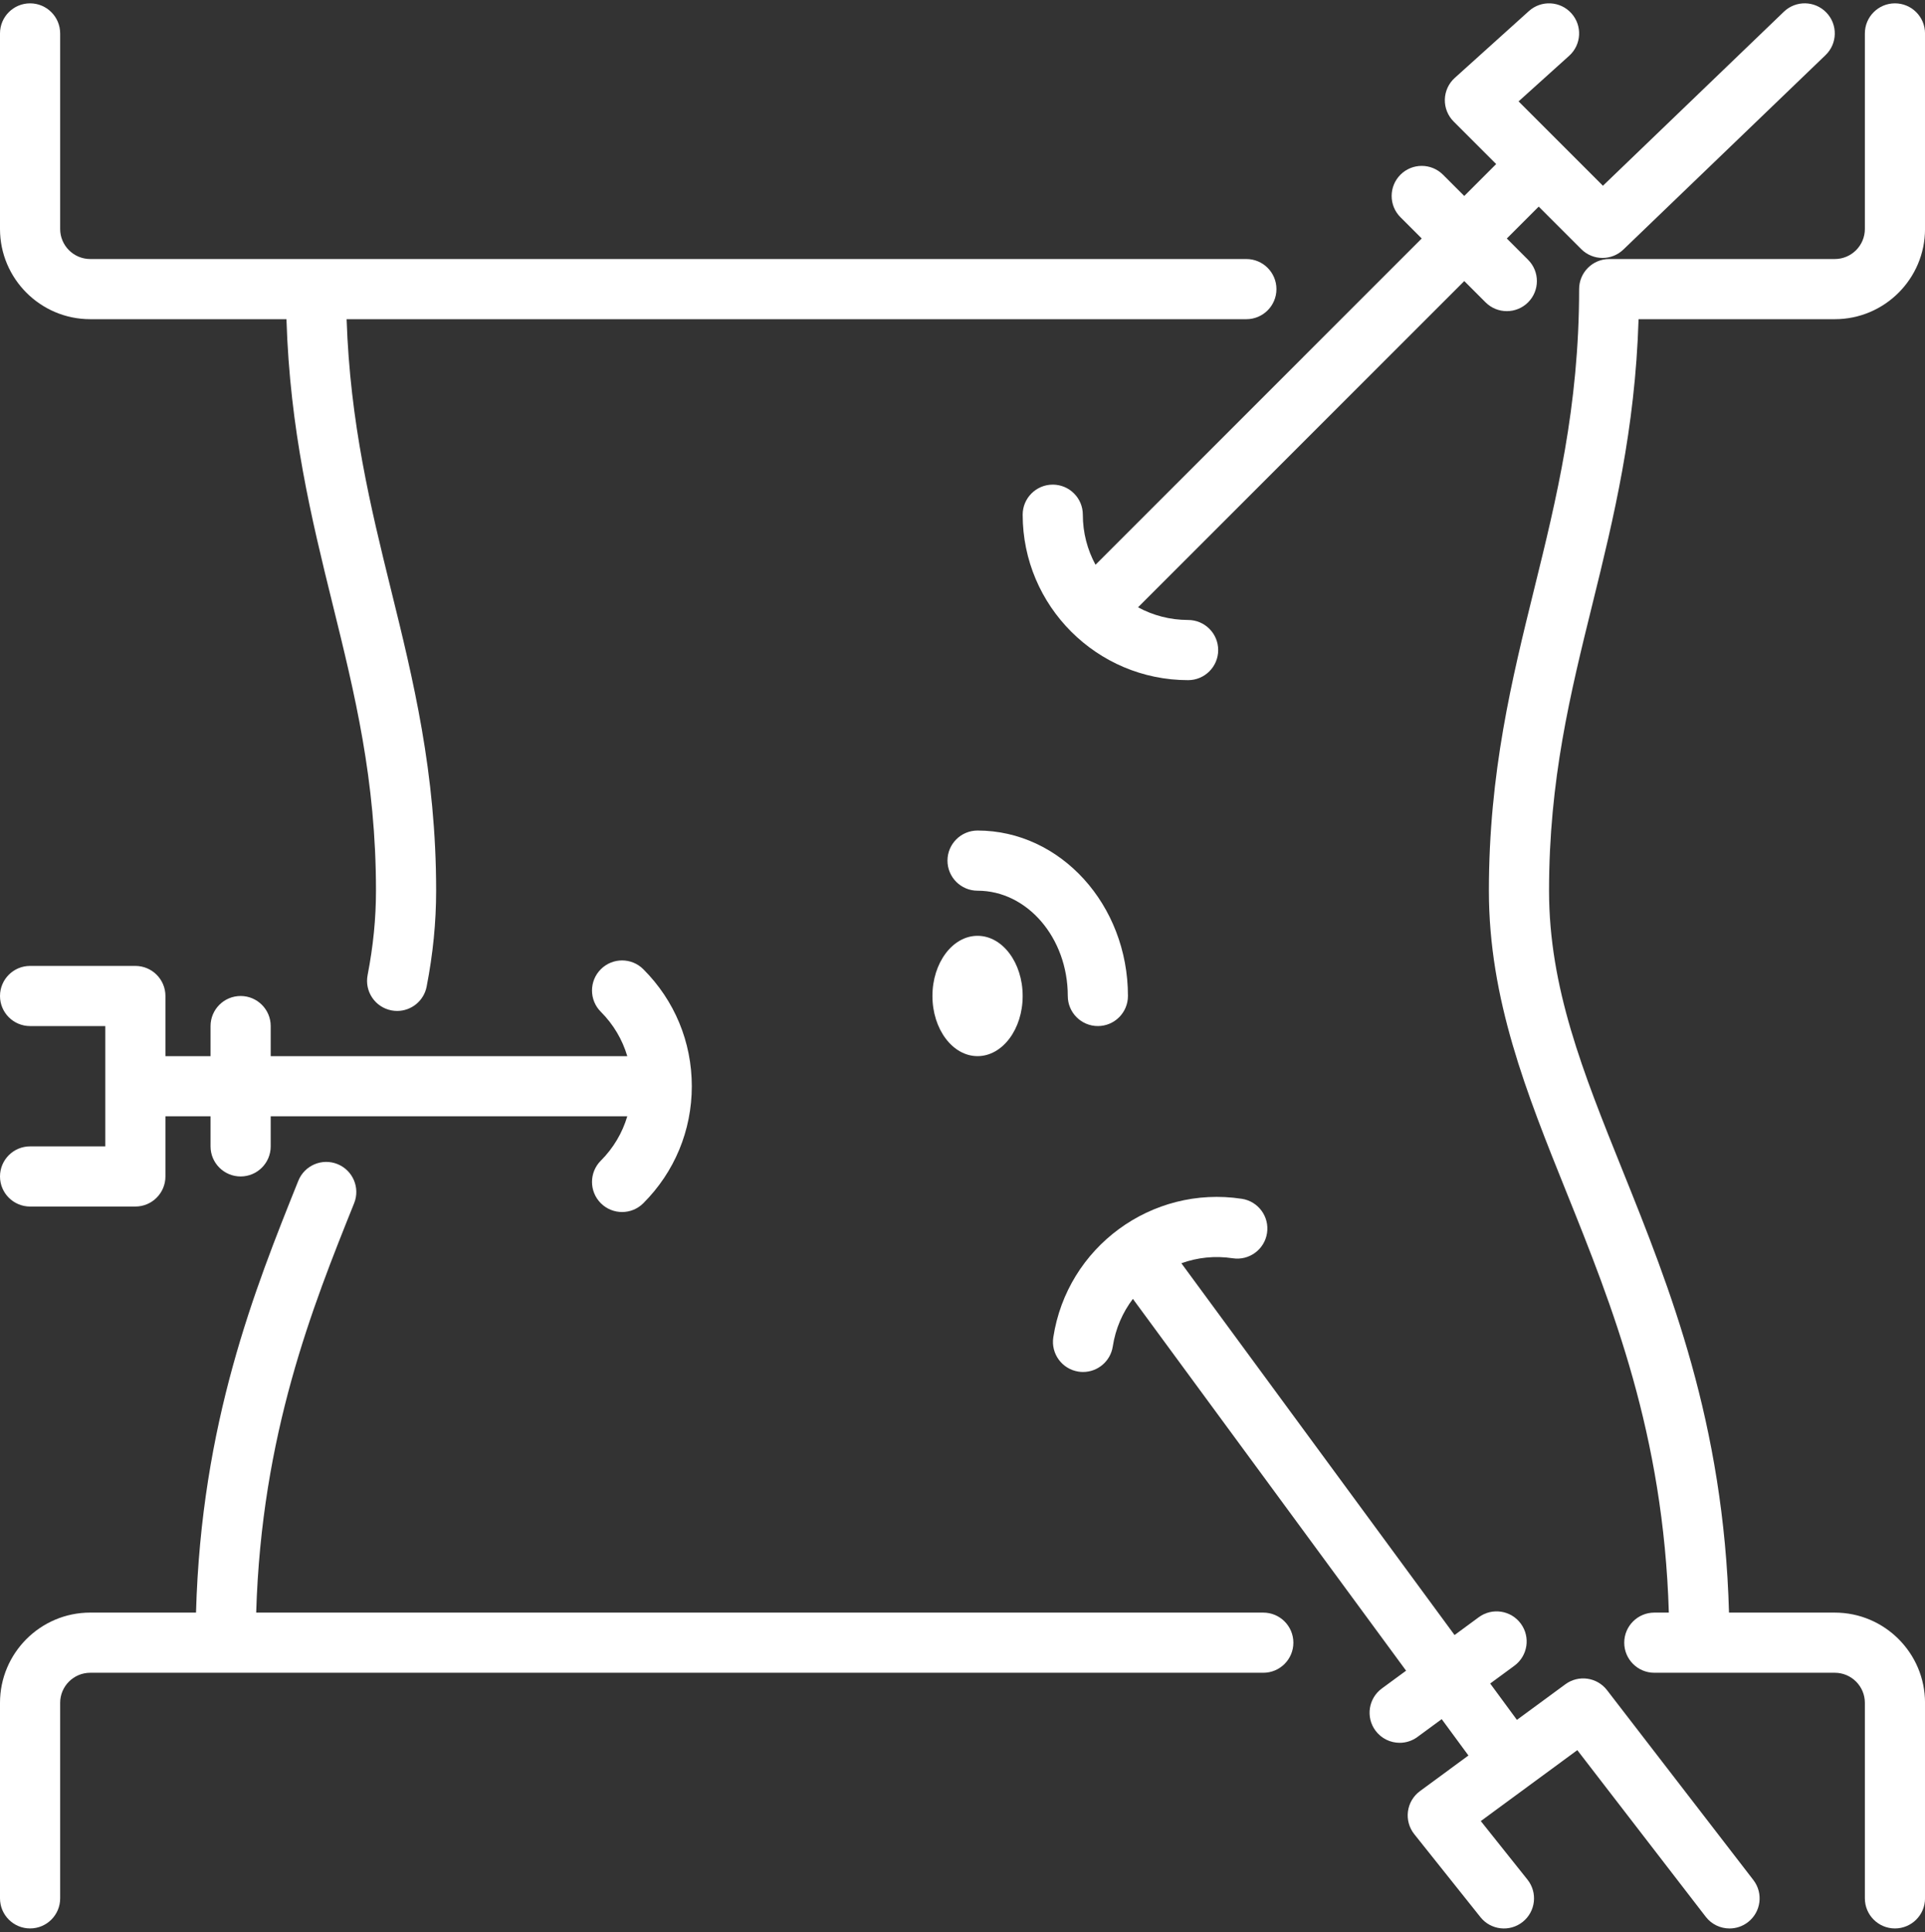 <?xml version="1.0" encoding="UTF-8"?>
<!DOCTYPE svg PUBLIC '-//W3C//DTD SVG 1.0//EN'
          'http://www.w3.org/TR/2001/REC-SVG-20010904/DTD/svg10.dtd'>
<svg height="3011.2" preserveAspectRatio="xMidYMid meet" version="1.0" viewBox="500.0 494.8 2999.9 3011.2" width="2999.9" xmlns="http://www.w3.org/2000/svg" xmlns:xlink="http://www.w3.org/1999/xlink" zoomAndPan="magnify"
><rect x="500.0" y="494.8" width="2999.9" height="3011.2" fill="#333333" stroke="none"/><g fill="#fff" id="change1_1"
  ><path d="M640.622,992.201h305.783c5.344,172.379,38.835,309.908,71.624,442.819 c34.921,141.466,67.897,275.08,67.897,447.788c0,43.194-4.266,86.225-13.054,131.575c-4.922,25.406,11.695,50.015,37.101,54.936 c3,0.586,6,0.867,8.953,0.867c22.007,0,41.624-15.562,45.96-37.968c9.961-51.304,14.789-100.17,14.789-149.411 c0-184.098-35.906-329.595-70.639-470.264c-31.406-127.24-63.467-258.792-68.881-420.343h1402.166 c25.874,0,46.874-21,46.874-46.874s-21-46.874-46.874-46.874H640.622c-25.851,0-46.874-21.023-46.874-46.874V546.898 c0-25.875-21-46.874-46.874-46.874S500,521.023,500,546.898v304.681C500,929.132,563.069,992.201,640.622,992.201z"
    /><path d="M3453.064,500.024c-25.875,0-46.874,21-46.874,46.874v304.681c0,25.851-21.023,46.874-46.874,46.874 h-351.555c-25.875,0-46.874,21-46.874,46.874c0,183.652-35.577,327.814-69.983,467.217 c-34.734,140.693-70.639,286.166-70.639,470.264c0,169.309,58.639,315.087,120.724,469.443 c71.295,177.231,151.473,377.031,159.7,655.533h-22.617c-25.874,0-46.874,21-46.874,46.874c0,25.874,21,46.874,46.874,46.874 h281.244c25.851,0,46.874,21.023,46.874,46.874v304.681c0,25.875,21,46.874,46.874,46.874s46.874-21,46.874-46.874v-304.681 c0-77.553-63.069-140.622-140.622-140.622H3194.46c-8.133-296.267-91.943-505.232-166.473-690.525 c-61.171-152.012-113.974-283.307-113.974-434.452c0-172.708,32.976-306.322,67.897-447.788 c32.812-132.911,66.28-270.416,71.624-442.819h305.783c77.553,0,140.622-63.069,140.622-140.622V546.898 C3499.938,521.023,3478.938,500.024,3453.064,500.024z"
    /><path d="M593.748,3453.088v-304.681c0-25.851,21.023-46.874,46.874-46.874h1828.087 c25.874,0,46.874-21,46.874-46.874c0-25.875-21-46.874-46.874-46.874H899.25c8.203-277.916,87.865-476.709,152.645-638.002 c9.656-24.023-1.992-51.304-26.015-60.96c-23.999-9.633-51.304,1.992-60.983,26.015 c-67.827,168.911-151.286,377.266-159.419,672.924H640.622c-77.553,0-140.622,63.069-140.622,140.622v304.681 c0,25.875,21,46.874,46.874,46.874S593.748,3478.986,593.748,3453.088z"
    /><ellipse cx="2023.406" cy="2046.867" rx="70.311" ry="93.748"
    /><path d="M2164.028,2046.867c0,25.875,21,46.874,46.874,46.874c25.875,0,46.874-21,46.874-46.874 c0-142.146-105.138-257.807-234.37-257.807c-25.874,0-46.874,21-46.874,46.874s21,46.874,46.874,46.874 C2100.959,1882.808,2164.028,1956.4,2164.028,2046.867z"
    /><path d="M664.059,2281.237H546.874c-25.874,0-46.874,21-46.874,46.874c0,25.875,21,46.874,46.874,46.874 h164.059c25.874,0,46.874-21,46.874-46.874v-93.748h70.311v46.874c0,25.875,21,46.874,46.874,46.874s46.874-21,46.874-46.874 v-46.874h555.692c-7.664,25.851-21.656,49.546-41.249,69.139c-18.304,18.304-18.304,47.976,0,66.303 c9.14,9.164,21.14,13.734,33.14,13.734c12,0,23.976-4.57,33.14-13.734c48.702-48.702,75.514-113.435,75.514-182.317 c0-68.881-26.812-133.615-75.514-182.293c-18.304-18.304-47.999-18.304-66.28,0c-18.304,18.304-18.304,47.999,0,66.303 c19.593,19.593,33.585,43.288,41.249,69.139H921.866v-46.874c0-25.874-21-46.874-46.874-46.874s-46.874,21-46.874,46.874v46.874 h-70.311v-93.748c0-25.874-21-46.874-46.874-46.874H546.874c-25.874,0-46.874,21-46.874,46.874c0,25.874,21,46.874,46.874,46.874 h117.185V2281.237z"
    /><path d="M2964.215,883.055c9.141,9.14,21.14,13.711,33.14,13.711c11.695,0,23.414-4.359,32.484-13.078 l315.087-303.017c18.656-17.953,19.242-47.624,1.289-66.28c-17.929-18.656-47.601-19.265-66.28-1.289l-281.947,271.143 l-131.458-131.458l78.865-71.084c19.219-17.32,20.765-46.968,3.422-66.21c-17.343-19.242-46.991-20.742-66.209-3.422 l-115.521,104.131c-9.539,8.601-15.14,20.765-15.469,33.609c-0.328,12.843,4.64,25.265,13.711,34.359l66.28,66.28l-49.733,49.733 l-33.14-33.14c-18.304-18.304-47.999-18.304-66.28,0c-18.304,18.304-18.304,47.976,0,66.28l33.14,33.14l-508.372,508.419 c-12.586-23.203-19.758-49.78-19.758-77.998c0-25.875-21-46.874-46.874-46.874c-25.874,0-46.874,21-46.874,46.874 c0,142.146,115.662,257.807,257.807,257.807c25.875,0,46.874-21,46.874-46.874c0-25.874-21-46.874-46.874-46.874 c-28.218,0-54.796-7.172-78.022-19.757l508.396-508.396l33.163,33.163c9.164,9.164,21.14,13.711,33.14,13.711 c12,0,24-4.57,33.14-13.711c18.304-18.304,18.304-47.999,0-66.303l-33.14-33.163l49.71-49.71L2964.215,883.055z"
    /><path d="M2870.045,3024.987c-15.328-20.859-44.694-25.359-65.53-10.031l-37.757,27.773l-425.734-579.363 c24.867-8.953,52.194-12.023,80.084-7.758c25.57,3.914,49.499-13.664,53.413-39.257s-13.664-49.499-39.257-53.413 c-140.646-21.492-272.338,75.374-293.806,215.878c-3.914,25.593,13.664,49.522,39.257,53.436c2.414,0.375,4.781,0.539,7.148,0.539 c22.757,0,42.726-16.594,46.288-39.796c4.266-27.89,15.375-53.085,31.335-74.108l425.733,579.386l-37.757,27.75 c-20.859,15.328-25.359,44.671-10.031,65.53c9.187,12.492,23.414,19.124,37.804,19.124c9.633,0,19.359-2.953,27.726-9.117 l37.781-27.75l41.648,56.647l-75.538,55.522c-10.265,7.547-17.039,18.961-18.703,31.616c-1.688,12.633,1.875,25.406,9.797,35.39 l103.146,129.372c16.125,20.226,45.632,23.554,65.881,7.406c20.226-16.125,23.554-45.632,7.429-65.882l-72.749-91.24 l150.419-110.529l200.105,259.612c9.234,12,23.109,18.258,37.148,18.258c9.984,0,20.062-3.188,28.593-9.75 c20.507-15.797,24.304-45.233,8.508-65.741l-228.066-295.892c-15.562-20.179-44.39-24.234-64.874-9.164l-75.538,55.499 l-41.648-56.647l37.757-27.749C2880.873,3075.189,2885.373,3045.846,2870.045,3024.987z"
  /></g
></svg
>
